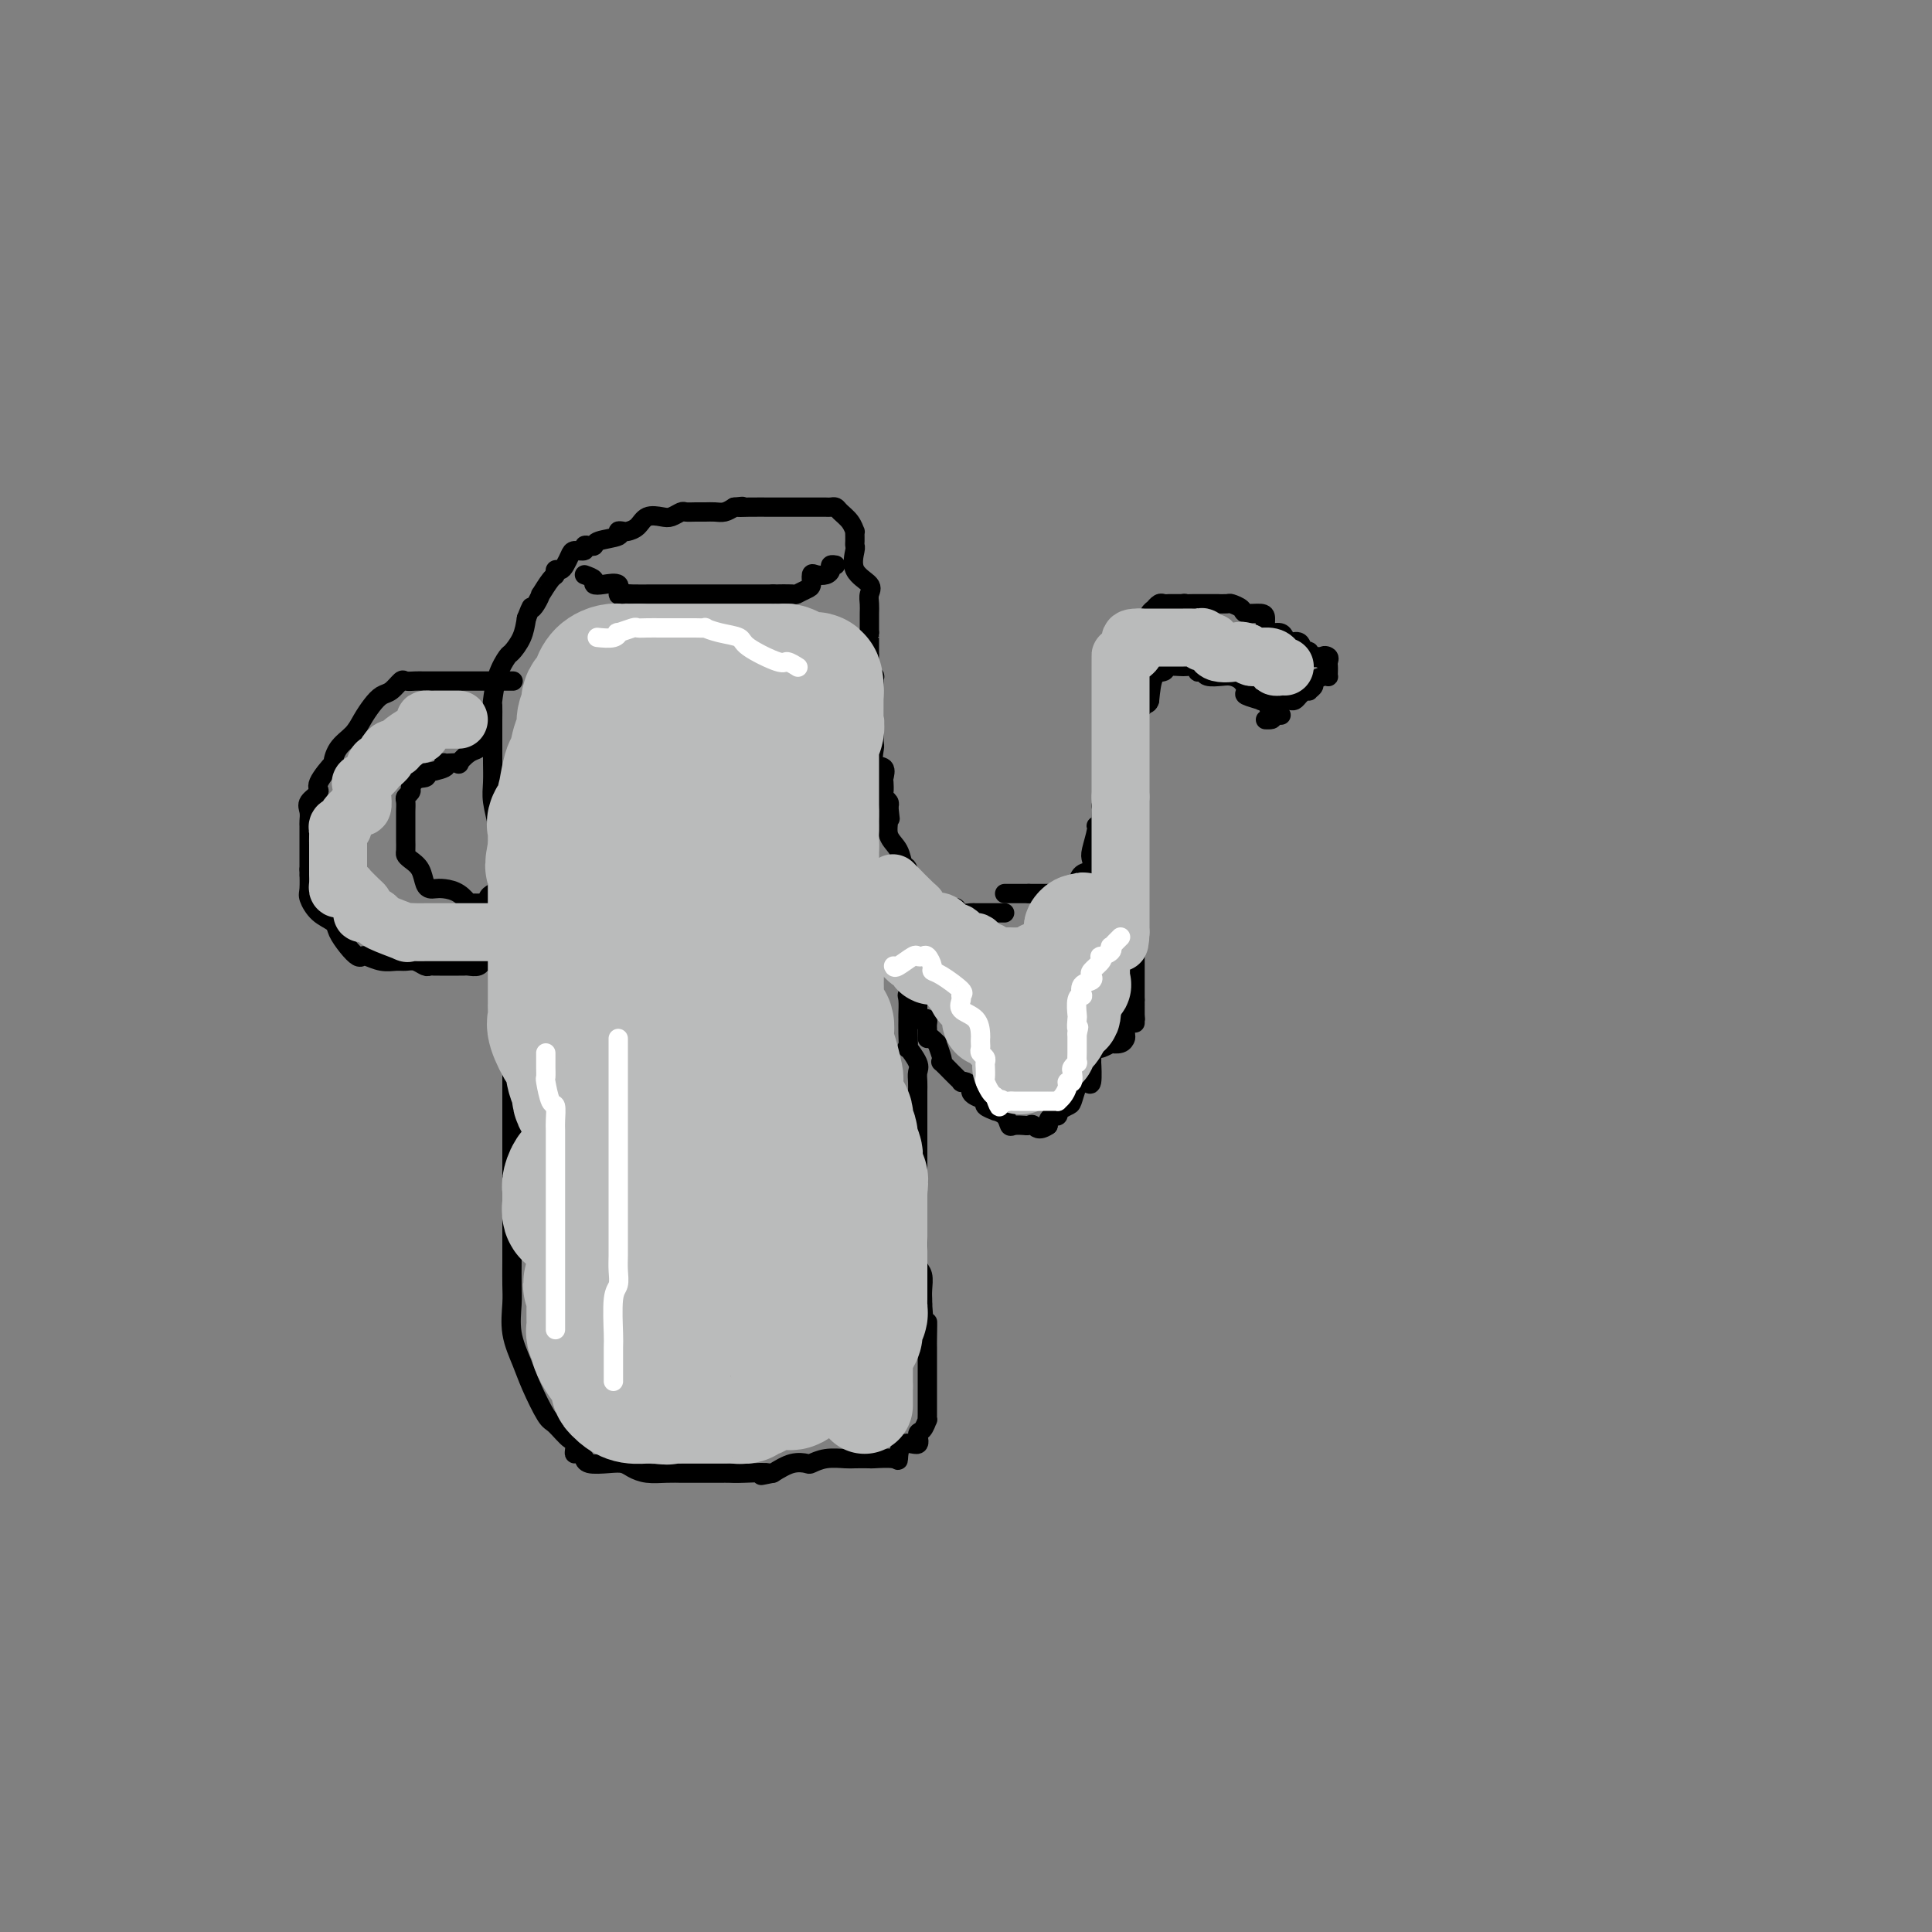<svg viewBox='0 0 400 400' version='1.1' xmlns='http://www.w3.org/2000/svg' xmlns:xlink='http://www.w3.org/1999/xlink'><rect x="0" y="0" width="400" height="400" fill="#808080" stroke="none"/><g fill='none' stroke='#000000' stroke-width='4' stroke-linecap='round' stroke-linejoin='round'><path d='M265,148c0.206,0.053 0.412,0.106 0,0c-0.412,-0.106 -1.442,-0.371 -2,-1c-0.558,-0.629 -0.642,-1.620 -1,-2c-0.358,-0.380 -0.988,-0.147 -1,0c-0.012,0.147 0.593,0.207 0,0c-0.593,-0.207 -2.384,-0.683 -3,-1c-0.616,-0.317 -0.056,-0.476 0,-1c0.056,-0.524 -0.390,-1.412 -1,-2c-0.610,-0.588 -1.383,-0.876 -2,-1c-0.617,-0.124 -1.079,-0.085 -2,0c-0.921,0.085 -2.302,0.215 -3,0c-0.698,-0.215 -0.714,-0.775 -1,-1c-0.286,-0.225 -0.844,-0.114 -1,0c-0.156,0.114 0.089,0.230 0,0c-0.089,-0.230 -0.514,-0.808 -1,-1c-0.486,-0.192 -1.034,0.001 -2,0c-0.966,-0.001 -2.352,-0.196 -3,0c-0.648,0.196 -0.559,0.784 -1,1c-0.441,0.216 -1.412,0.062 -2,1c-0.588,0.938 -0.794,2.969 -1,5'/><path d='M238,145c-0.260,0.862 -0.409,0.517 -1,1c-0.591,0.483 -1.622,1.796 -2,3c-0.378,1.204 -0.101,2.300 0,3c0.101,0.700 0.027,1.003 0,2c-0.027,0.997 -0.007,2.687 0,4c0.007,1.313 0.002,2.249 0,3c-0.002,0.751 -0.001,1.318 0,2c0.001,0.682 0.000,1.480 0,2c-0.000,0.520 -0.000,0.762 0,1c0.000,0.238 0.000,0.472 0,1c-0.000,0.528 -0.000,1.352 0,2c0.000,0.648 0.000,1.122 0,2c-0.000,0.878 -0.000,2.161 0,3c0.000,0.839 0.000,1.233 0,2c-0.000,0.767 -0.000,1.907 0,3c0.000,1.093 0.000,2.140 0,3c-0.000,0.860 -0.000,1.533 0,3c0.000,1.467 0.000,3.726 0,5c-0.000,1.274 -0.000,1.562 0,2c0.000,0.438 0.000,1.026 0,2c-0.000,0.974 -0.000,2.336 0,3c0.000,0.664 0.000,0.631 0,1c-0.000,0.369 -0.000,1.140 0,2c0.000,0.860 0.000,1.807 0,2c-0.000,0.193 -0.000,-0.370 0,0c0.000,0.370 0.000,1.671 0,2c0.000,0.329 0.000,-0.314 0,0c0.000,0.314 0.000,1.584 0,2c0.000,0.416 0.000,-0.024 0,0c0.000,0.024 0.000,0.512 0,1'/><path d='M235,207c0.003,9.093 0.011,2.826 0,1c-0.011,-1.826 -0.042,0.789 0,2c0.042,1.211 0.155,1.017 0,1c-0.155,-0.017 -0.579,0.143 -1,0c-0.421,-0.143 -0.839,-0.588 -1,0c-0.161,0.588 -0.066,2.209 0,3c0.066,0.791 0.102,0.752 0,1c-0.102,0.248 -0.342,0.785 -1,1c-0.658,0.215 -1.733,0.109 -2,0c-0.267,-0.109 0.274,-0.222 0,0c-0.274,0.222 -1.364,0.778 -2,1c-0.636,0.222 -0.818,0.111 -1,0'/><path d='M227,217c-1.156,0.265 -1.045,-0.574 -1,0c0.045,0.574 0.023,2.560 0,3c-0.023,0.440 -0.048,-0.666 0,0c0.048,0.666 0.167,3.103 0,4c-0.167,0.897 -0.621,0.253 -1,0c-0.379,-0.253 -0.683,-0.116 -1,0c-0.317,0.116 -0.645,0.212 -1,1c-0.355,0.788 -0.735,2.268 -1,3c-0.265,0.732 -0.413,0.717 -1,1c-0.587,0.283 -1.611,0.863 -2,1c-0.389,0.137 -0.143,-0.170 0,0c0.143,0.170 0.182,0.816 0,1c-0.182,0.184 -0.585,-0.095 -1,0c-0.415,0.095 -0.843,0.564 -1,1c-0.157,0.436 -0.045,0.839 0,1c0.045,0.161 0.022,0.081 0,0'/><path d='M217,233c-2.027,1.392 -2.594,0.373 -3,0c-0.406,-0.373 -0.651,-0.100 -1,0c-0.349,0.100 -0.801,0.029 -1,0c-0.199,-0.029 -0.146,-0.014 0,0c0.146,0.014 0.385,0.028 0,0c-0.385,-0.028 -1.393,-0.098 -2,0c-0.607,0.098 -0.812,0.363 -1,0c-0.188,-0.363 -0.360,-1.354 -1,-2c-0.640,-0.646 -1.747,-0.947 -2,-1c-0.253,-0.053 0.349,0.140 0,0c-0.349,-0.140 -1.648,-0.615 -2,-1c-0.352,-0.385 0.243,-0.681 0,-1c-0.243,-0.319 -1.323,-0.660 -2,-1c-0.677,-0.340 -0.951,-0.679 -1,-1c-0.049,-0.321 0.127,-0.625 0,-1c-0.127,-0.375 -0.558,-0.820 -1,-1c-0.442,-0.180 -0.897,-0.094 -1,0c-0.103,0.094 0.144,0.197 0,0c-0.144,-0.197 -0.679,-0.695 -1,-1c-0.321,-0.305 -0.429,-0.416 -1,-1c-0.571,-0.584 -1.607,-1.641 -2,-2c-0.393,-0.359 -0.144,-0.020 0,0c0.144,0.020 0.184,-0.280 0,-1c-0.184,-0.720 -0.592,-1.860 -1,-3'/><path d='M194,216c-2.000,-2.190 -1.999,-1.165 -2,-1c-0.001,0.165 -0.003,-0.530 0,-1c0.003,-0.470 0.011,-0.713 0,-1c-0.011,-0.287 -0.041,-0.616 0,-1c0.041,-0.384 0.155,-0.823 0,-1c-0.155,-0.177 -0.577,-0.092 -1,0c-0.423,0.092 -0.845,0.189 -1,0c-0.155,-0.189 -0.042,-0.666 0,-1c0.042,-0.334 0.012,-0.524 0,-1c-0.012,-0.476 -0.006,-1.238 0,-2'/><path d='M190,207c-0.571,-1.619 0.000,-1.167 0,-1c0.000,0.167 -0.571,0.048 -1,0c-0.429,-0.048 -0.714,-0.024 -1,0'/><path d='M188,206c-0.309,-0.103 -0.082,0.138 0,1c0.082,0.862 0.020,2.344 0,3c-0.020,0.656 0.002,0.487 0,1c-0.002,0.513 -0.029,1.709 0,3c0.029,1.291 0.113,2.678 0,3c-0.113,0.322 -0.423,-0.419 0,0c0.423,0.419 1.577,1.999 2,3c0.423,1.001 0.113,1.422 0,2c-0.113,0.578 -0.030,1.312 0,2c0.030,0.688 0.008,1.330 0,2c-0.008,0.670 -0.002,1.368 0,2c0.002,0.632 0.001,1.197 0,2c-0.001,0.803 -0.000,1.842 0,3c0.000,1.158 0.000,2.434 0,3c-0.000,0.566 -0.000,0.422 0,1c0.000,0.578 0.000,1.878 0,3c-0.000,1.122 -0.000,2.065 0,3c0.000,0.935 0.000,1.863 0,3c-0.000,1.137 -0.000,2.484 0,3c0.000,0.516 0.000,0.199 0,1c-0.000,0.801 -0.001,2.718 0,4c0.001,1.282 0.004,1.928 0,2c-0.004,0.072 -0.015,-0.430 0,0c0.015,0.430 0.057,1.793 0,3c-0.057,1.207 -0.211,2.260 0,3c0.211,0.740 0.789,1.167 1,2c0.211,0.833 0.057,2.070 0,3c-0.057,0.930 -0.016,1.551 0,2c0.016,0.449 0.008,0.724 0,1'/><path d='M191,270c0.691,10.646 0.917,5.262 1,4c0.083,-1.262 0.022,1.600 0,3c-0.022,1.400 -0.006,1.339 0,2c0.006,0.661 0.002,2.043 0,3c-0.002,0.957 -0.000,1.490 0,2c0.000,0.510 0.000,0.996 0,2c-0.000,1.004 -0.000,2.524 0,3c0.000,0.476 0.000,-0.094 0,0c-0.000,0.094 -0.000,0.853 0,1c0.000,0.147 0.001,-0.316 0,0c-0.001,0.316 -0.003,1.412 0,2c0.003,0.588 0.010,0.667 0,1c-0.010,0.333 -0.038,0.921 0,1c0.038,0.079 0.144,-0.350 0,0c-0.144,0.350 -0.536,1.478 -1,2c-0.464,0.522 -1.000,0.437 -1,1c-0.000,0.563 0.535,1.773 0,2c-0.535,0.227 -2.141,-0.527 -3,0c-0.859,0.527 -0.972,2.337 -1,3c-0.028,0.663 0.031,0.178 -1,0c-1.031,-0.178 -3.150,-0.049 -4,0c-0.850,0.049 -0.431,0.017 -1,0c-0.569,-0.017 -2.126,-0.018 -3,0c-0.874,0.018 -1.065,0.056 -2,0c-0.935,-0.056 -2.612,-0.206 -4,0c-1.388,0.206 -2.485,0.766 -3,1c-0.515,0.234 -0.446,0.140 -1,0c-0.554,-0.140 -1.730,-0.326 -3,0c-1.270,0.326 -2.635,1.163 -4,2'/><path d='M160,305c-4.606,0.928 -1.122,0.249 -1,0c0.122,-0.249 -3.117,-0.067 -5,0c-1.883,0.067 -2.412,0.018 -3,0c-0.588,-0.018 -1.237,-0.005 -2,0c-0.763,0.005 -1.639,0.002 -3,0c-1.361,-0.002 -3.208,-0.003 -4,0c-0.792,0.003 -0.529,0.011 -1,0c-0.471,-0.011 -1.675,-0.042 -3,0c-1.325,0.042 -2.772,0.156 -4,0c-1.228,-0.156 -2.238,-0.582 -3,-1c-0.762,-0.418 -1.275,-0.829 -2,-1c-0.725,-0.171 -1.661,-0.102 -3,0c-1.339,0.102 -3.080,0.238 -4,0c-0.920,-0.238 -1.017,-0.850 -1,-1c0.017,-0.150 0.148,0.162 0,0c-0.148,-0.162 -0.577,-0.797 -1,-1c-0.423,-0.203 -0.841,0.026 -1,0c-0.159,-0.026 -0.058,-0.307 0,-1c0.058,-0.693 0.072,-1.798 0,-2c-0.072,-0.202 -0.231,0.500 -1,0c-0.769,-0.500 -2.147,-2.200 -3,-3c-0.853,-0.800 -1.181,-0.700 -2,-2c-0.819,-1.300 -2.128,-4.002 -3,-6c-0.872,-1.998 -1.305,-3.293 -2,-5c-0.695,-1.707 -1.650,-3.826 -2,-6c-0.350,-2.174 -0.094,-4.402 0,-6c0.094,-1.598 0.025,-2.566 0,-4c-0.025,-1.434 -0.007,-3.333 0,-5c0.007,-1.667 0.002,-3.103 0,-5c-0.002,-1.897 -0.001,-4.256 0,-6c0.001,-1.744 0.000,-2.872 0,-4'/><path d='M106,246c0.000,-5.757 0.000,-5.148 0,-6c-0.000,-0.852 -0.000,-3.165 0,-5c0.000,-1.835 0.000,-3.192 0,-5c-0.000,-1.808 -0.000,-4.067 0,-6c0.000,-1.933 0.001,-3.542 0,-5c-0.001,-1.458 -0.003,-2.767 0,-4c0.003,-1.233 0.012,-2.391 0,-4c-0.012,-1.609 -0.046,-3.668 0,-5c0.046,-1.332 0.170,-1.938 0,-3c-0.170,-1.062 -0.634,-2.582 -1,-4c-0.366,-1.418 -0.634,-2.736 -1,-4c-0.366,-1.264 -0.829,-2.475 -1,-4c-0.171,-1.525 -0.050,-3.363 0,-5c0.050,-1.637 0.027,-3.073 0,-5c-0.027,-1.927 -0.060,-4.344 0,-6c0.060,-1.656 0.212,-2.551 0,-4c-0.212,-1.449 -0.789,-3.452 -1,-5c-0.211,-1.548 -0.057,-2.642 0,-4c0.057,-1.358 0.015,-2.979 0,-4c-0.015,-1.021 -0.004,-1.441 0,-2c0.004,-0.559 0.001,-1.257 0,-2c-0.001,-0.743 -0.001,-1.530 0,-2c0.001,-0.470 0.002,-0.624 0,-1c-0.002,-0.376 -0.008,-0.973 0,-2c0.008,-1.027 0.028,-2.483 0,-3c-0.028,-0.517 -0.106,-0.094 0,-1c0.106,-0.906 0.396,-3.141 1,-5c0.604,-1.859 1.523,-3.344 2,-4c0.477,-0.656 0.513,-0.484 1,-1c0.487,-0.516 1.425,-1.719 2,-3c0.575,-1.281 0.788,-2.641 1,-4'/><path d='M109,128c1.267,-3.213 0.934,-2.245 1,-2c0.066,0.245 0.529,-0.235 1,-1c0.471,-0.765 0.948,-1.817 1,-2c0.052,-0.183 -0.323,0.501 0,0c0.323,-0.501 1.343,-2.189 2,-3c0.657,-0.811 0.950,-0.746 1,-1c0.050,-0.254 -0.143,-0.829 0,-1c0.143,-0.171 0.620,0.060 1,0c0.380,-0.060 0.661,-0.412 1,-1c0.339,-0.588 0.735,-1.412 1,-2c0.265,-0.588 0.401,-0.941 1,-1c0.599,-0.059 1.663,0.177 2,0c0.337,-0.177 -0.052,-0.768 0,-1c0.052,-0.232 0.545,-0.104 1,0c0.455,0.104 0.871,0.185 1,0c0.129,-0.185 -0.030,-0.638 1,-1c1.030,-0.362 3.249,-0.635 4,-1c0.751,-0.365 0.034,-0.823 0,-1c-0.034,-0.177 0.613,-0.072 1,0c0.387,0.072 0.512,0.111 1,0c0.488,-0.111 1.339,-0.373 2,-1c0.661,-0.627 1.132,-1.618 2,-2c0.868,-0.382 2.133,-0.155 3,0c0.867,0.155 1.334,0.238 2,0c0.666,-0.238 1.529,-0.796 2,-1c0.471,-0.204 0.549,-0.054 1,0c0.451,0.054 1.276,0.012 2,0c0.724,-0.012 1.349,0.007 2,0c0.651,-0.007 1.329,-0.040 2,0c0.671,0.040 1.335,0.154 2,0c0.665,-0.154 1.333,-0.577 2,-1'/><path d='M152,105c2.959,-0.309 1.356,-0.083 1,0c-0.356,0.083 0.533,0.022 2,0c1.467,-0.022 3.510,-0.006 5,0c1.490,0.006 2.426,0.002 3,0c0.574,-0.002 0.788,-0.000 1,0c0.212,0.000 0.424,0.000 1,0c0.576,-0.000 1.516,0.000 2,0c0.484,-0.000 0.511,-0.001 1,0c0.489,0.001 1.439,0.002 2,0c0.561,-0.002 0.731,-0.009 1,0c0.269,0.009 0.636,0.035 1,0c0.364,-0.035 0.724,-0.129 1,0c0.276,0.129 0.466,0.483 1,1c0.534,0.517 1.411,1.199 2,2c0.589,0.801 0.890,1.721 1,2c0.110,0.279 0.030,-0.082 0,0c-0.030,0.082 -0.011,0.609 0,1c0.011,0.391 0.014,0.647 0,1c-0.014,0.353 -0.046,0.805 0,1c0.046,0.195 0.170,0.135 0,1c-0.170,0.865 -0.634,2.654 0,4c0.634,1.346 2.366,2.247 3,3c0.634,0.753 0.170,1.356 0,2c-0.170,0.644 -0.046,1.327 0,2c0.046,0.673 0.012,1.335 0,2c-0.012,0.665 -0.004,1.333 0,2c0.004,0.667 0.002,1.334 0,2'/><path d='M180,131c0.001,1.601 0.004,0.605 0,1c-0.004,0.395 -0.015,2.182 0,3c0.015,0.818 0.057,0.669 0,1c-0.057,0.331 -0.211,1.143 0,2c0.211,0.857 0.789,1.759 1,2c0.211,0.241 0.057,-0.178 0,0c-0.057,0.178 -0.015,0.954 0,2c0.015,1.046 0.004,2.363 0,3c-0.004,0.637 -0.001,0.595 0,1c0.001,0.405 0.001,1.258 0,2c-0.001,0.742 -0.002,1.372 0,2c0.002,0.628 0.008,1.252 0,2c-0.008,0.748 -0.030,1.619 0,2c0.030,0.381 0.113,0.272 0,1c-0.113,0.728 -0.422,2.293 0,3c0.422,0.707 1.576,0.557 2,1c0.424,0.443 0.117,1.481 0,2c-0.117,0.519 -0.045,0.520 0,1c0.045,0.480 0.064,1.438 0,2c-0.064,0.562 -0.209,0.728 0,1c0.209,0.272 0.774,0.649 1,1c0.226,0.351 0.113,0.675 0,1'/><path d='M184,167c0.611,5.503 0.139,1.262 0,0c-0.139,-1.262 0.057,0.457 0,2c-0.057,1.543 -0.366,2.912 0,4c0.366,1.088 1.407,1.895 2,3c0.593,1.105 0.739,2.508 1,3c0.261,0.492 0.637,0.072 1,1c0.363,0.928 0.712,3.205 1,4c0.288,0.795 0.515,0.108 1,0c0.485,-0.108 1.230,0.362 2,1c0.770,0.638 1.567,1.443 2,2c0.433,0.557 0.501,0.867 1,1c0.499,0.133 1.428,0.088 2,0c0.572,-0.088 0.787,-0.220 1,0c0.213,0.220 0.424,0.791 1,1c0.576,0.209 1.516,0.056 2,0c0.484,-0.056 0.511,-0.015 1,0c0.489,0.015 1.440,0.004 2,0c0.560,-0.004 0.727,-0.001 1,0c0.273,0.001 0.650,0.000 1,0c0.350,-0.000 0.671,-0.000 1,0c0.329,0.000 0.664,0.000 1,0'/><path d='M208,185c0.228,0.000 0.456,0.000 1,0c0.544,0.000 1.404,0.000 2,0c0.596,-0.000 0.930,0.000 1,0c0.070,0.000 -0.123,0.000 0,0c0.123,0.000 0.561,0.000 1,0'/><path d='M213,185c0.969,-0.000 0.891,-0.000 1,0c0.109,0.000 0.405,0.001 1,0c0.595,-0.001 1.488,-0.004 2,0c0.512,0.004 0.644,0.015 1,0c0.356,-0.015 0.935,-0.056 1,0c0.065,0.056 -0.386,0.209 0,0c0.386,-0.209 1.608,-0.781 2,-1c0.392,-0.219 -0.045,-0.085 0,0c0.045,0.085 0.573,0.121 1,0c0.427,-0.121 0.754,-0.400 1,-1c0.246,-0.600 0.410,-1.520 1,-2c0.590,-0.480 1.607,-0.521 2,-1c0.393,-0.479 0.162,-1.395 0,-2c-0.162,-0.605 -0.254,-0.897 0,-2c0.254,-1.103 0.852,-3.015 1,-4c0.148,-0.985 -0.156,-1.042 0,-1c0.156,0.042 0.773,0.184 1,0c0.227,-0.184 0.064,-0.693 0,-1c-0.064,-0.307 -0.027,-0.410 0,-1c0.027,-0.590 0.046,-1.667 0,-2c-0.046,-0.333 -0.156,0.077 0,0c0.156,-0.077 0.578,-0.640 1,-1c0.422,-0.360 0.845,-0.517 1,-1c0.155,-0.483 0.041,-1.291 0,-2c-0.041,-0.709 -0.011,-1.320 0,-2c0.011,-0.680 0.003,-1.430 0,-2c-0.003,-0.570 -0.001,-0.961 0,-1c0.001,-0.039 0.000,0.275 0,0c-0.000,-0.275 -0.000,-1.137 0,-2'/><path d='M230,156c0.619,-3.477 0.166,-1.170 0,-1c-0.166,0.170 -0.044,-1.799 0,-3c0.044,-1.201 0.012,-1.636 0,-2c-0.012,-0.364 -0.003,-0.659 0,-1c0.003,-0.341 -0.001,-0.730 0,-1c0.001,-0.270 0.008,-0.423 0,-1c-0.008,-0.577 -0.030,-1.579 0,-2c0.030,-0.421 0.111,-0.261 0,0c-0.111,0.261 -0.414,0.623 0,0c0.414,-0.623 1.546,-2.231 2,-3c0.454,-0.769 0.231,-0.700 0,-1c-0.231,-0.300 -0.469,-0.971 0,-2c0.469,-1.029 1.645,-2.418 2,-3c0.355,-0.582 -0.113,-0.359 0,-1c0.113,-0.641 0.805,-2.147 1,-3c0.195,-0.853 -0.106,-1.054 0,-1c0.106,0.054 0.621,0.364 1,0c0.379,-0.364 0.623,-1.403 1,-2c0.377,-0.597 0.889,-0.752 1,-1c0.111,-0.248 -0.177,-0.588 0,-1c0.177,-0.412 0.821,-0.895 1,-1c0.179,-0.105 -0.108,0.168 0,0c0.108,-0.168 0.609,-0.777 1,-1c0.391,-0.223 0.672,-0.060 1,0c0.328,0.060 0.704,0.016 1,0c0.296,-0.016 0.513,-0.005 1,0c0.487,0.005 1.243,0.002 2,0'/><path d='M245,125c0.822,-0.155 -0.122,-0.041 0,0c0.122,0.041 1.309,0.011 2,0c0.691,-0.011 0.886,-0.003 1,0c0.114,0.003 0.148,0.000 1,0c0.852,-0.000 2.523,0.003 3,0c0.477,-0.003 -0.239,-0.011 0,0c0.239,0.011 1.433,0.041 2,0c0.567,-0.041 0.506,-0.153 1,0c0.494,0.153 1.543,0.569 2,1c0.457,0.431 0.320,0.876 1,1c0.680,0.124 2.175,-0.073 3,0c0.825,0.073 0.981,0.414 1,1c0.019,0.586 -0.098,1.415 0,2c0.098,0.585 0.411,0.925 1,1c0.589,0.075 1.453,-0.116 2,0c0.547,0.116 0.778,0.539 1,1c0.222,0.461 0.437,0.960 1,1c0.563,0.040 1.474,-0.378 2,0c0.526,0.378 0.666,1.552 1,2c0.334,0.448 0.863,0.172 1,0c0.137,-0.172 -0.117,-0.239 0,0c0.117,0.239 0.605,0.782 1,1c0.395,0.218 0.698,0.109 1,0'/><path d='M273,136c2.022,1.405 1.078,0.418 1,0c-0.078,-0.418 0.711,-0.266 1,0c0.289,0.266 0.078,0.646 0,1c-0.078,0.354 -0.023,0.683 0,1c0.023,0.317 0.012,0.624 0,1c-0.012,0.376 -0.027,0.821 0,1c0.027,0.179 0.094,0.090 0,0c-0.094,-0.090 -0.350,-0.182 -1,0c-0.650,0.182 -1.695,0.637 -2,1c-0.305,0.363 0.129,0.632 0,1c-0.129,0.368 -0.822,0.833 -1,1c-0.178,0.167 0.160,0.034 0,0c-0.160,-0.034 -0.816,0.029 -1,0c-0.184,-0.029 0.105,-0.151 0,0c-0.105,0.151 -0.606,0.576 -1,1c-0.394,0.424 -0.683,0.845 -1,1c-0.317,0.155 -0.662,0.042 -1,0c-0.338,-0.042 -0.668,-0.012 -1,0c-0.332,0.012 -0.666,0.006 -1,0'/><path d='M265,145c-1.498,0.917 -0.244,-0.290 0,0c0.244,0.290 -0.522,2.078 -1,3c-0.478,0.922 -0.667,0.979 -1,1c-0.333,0.021 -0.809,0.006 -1,0c-0.191,-0.006 -0.095,-0.003 0,0'/><path d='M106,141c0.211,0.000 0.422,0.000 0,0c-0.422,-0.000 -1.476,-0.000 -2,0c-0.524,0.000 -0.518,0.000 -1,0c-0.482,-0.000 -1.452,-0.000 -3,0c-1.548,0.000 -3.676,0.001 -5,0c-1.324,-0.001 -1.846,-0.002 -3,0c-1.154,0.002 -2.942,0.007 -4,0c-1.058,-0.007 -1.386,-0.028 -2,0c-0.614,0.028 -1.515,0.104 -2,0c-0.485,-0.104 -0.553,-0.387 -1,0c-0.447,0.387 -1.273,1.444 -2,2c-0.727,0.556 -1.354,0.612 -2,1c-0.646,0.388 -1.313,1.107 -2,2c-0.687,0.893 -1.396,1.959 -2,3c-0.604,1.041 -1.102,2.058 -2,3c-0.898,0.942 -2.196,1.810 -3,3c-0.804,1.190 -1.113,2.703 -1,3c0.113,0.297 0.647,-0.622 0,0c-0.647,0.622 -2.475,2.786 -3,4c-0.525,1.214 0.252,1.477 0,2c-0.252,0.523 -1.531,1.305 -2,2c-0.469,0.695 -0.126,1.302 0,2c0.126,0.698 0.034,1.488 0,2c-0.034,0.512 -0.009,0.745 0,1c0.009,0.255 0.002,0.532 0,1c-0.002,0.468 -0.001,1.126 0,2c0.001,0.874 0.000,1.964 0,3c-0.000,1.036 -0.000,2.018 0,3'/><path d='M64,180c-0.005,2.232 -0.019,0.811 0,1c0.019,0.189 0.070,1.989 0,3c-0.070,1.011 -0.262,1.233 0,2c0.262,0.767 0.977,2.080 2,3c1.023,0.920 2.355,1.448 3,2c0.645,0.552 0.605,1.128 1,2c0.395,0.872 1.225,2.041 2,3c0.775,0.959 1.496,1.707 2,2c0.504,0.293 0.792,0.131 1,0c0.208,-0.131 0.334,-0.232 1,0c0.666,0.232 1.870,0.798 3,1c1.130,0.202 2.187,0.040 3,0c0.813,-0.040 1.384,0.042 2,0c0.616,-0.042 1.277,-0.207 2,0c0.723,0.207 1.507,0.788 2,1c0.493,0.212 0.695,0.057 1,0c0.305,-0.057 0.711,-0.015 1,0c0.289,0.015 0.459,0.004 1,0c0.541,-0.004 1.453,-0.001 2,0c0.547,0.001 0.728,0.001 1,0c0.272,-0.001 0.637,-0.004 1,0c0.363,0.004 0.726,0.015 1,0c0.274,-0.015 0.458,-0.057 1,0c0.542,0.057 1.440,0.211 2,0c0.560,-0.211 0.780,-0.789 1,-1c0.220,-0.211 0.440,-0.057 1,0c0.560,0.057 1.458,0.015 2,0c0.542,-0.015 0.726,-0.004 1,0c0.274,0.004 0.637,0.002 1,0'/><path d='M105,199c5.044,-0.067 2.156,-0.733 1,-1c-1.156,-0.267 -0.578,-0.133 0,0'/><path d='M102,186c0.128,-0.505 0.256,-1.011 0,-1c-0.256,0.011 -0.896,0.538 -1,1c-0.104,0.462 0.327,0.857 0,1c-0.327,0.143 -1.413,0.032 -2,0c-0.587,-0.032 -0.674,0.016 -1,0c-0.326,-0.016 -0.889,-0.095 -1,0c-0.111,0.095 0.230,0.366 0,0c-0.230,-0.366 -1.032,-1.367 -2,-2c-0.968,-0.633 -2.104,-0.897 -3,-1c-0.896,-0.103 -1.553,-0.045 -2,0c-0.447,0.045 -0.684,0.075 -1,0c-0.316,-0.075 -0.712,-0.257 -1,-1c-0.288,-0.743 -0.470,-2.049 -1,-3c-0.530,-0.951 -1.410,-1.549 -2,-2c-0.590,-0.451 -0.890,-0.755 -1,-1c-0.110,-0.245 -0.029,-0.432 0,-1c0.029,-0.568 0.008,-1.517 0,-2c-0.008,-0.483 -0.002,-0.500 0,-1c0.002,-0.500 -0.001,-1.482 0,-2c0.001,-0.518 0.004,-0.573 0,-1c-0.004,-0.427 -0.015,-1.228 0,-2c0.015,-0.772 0.056,-1.516 0,-2c-0.056,-0.484 -0.207,-0.707 0,-1c0.207,-0.293 0.774,-0.655 1,-1c0.226,-0.345 0.113,-0.672 0,-1'/><path d='M85,163c0.817,-2.091 2.359,-1.818 3,-2c0.641,-0.182 0.382,-0.819 0,-1c-0.382,-0.181 -0.885,0.095 0,0c0.885,-0.095 3.159,-0.562 4,-1c0.841,-0.438 0.248,-0.848 0,-1c-0.248,-0.152 -0.152,-0.048 0,0c0.152,0.048 0.359,0.038 1,0c0.641,-0.038 1.716,-0.105 2,0c0.284,0.105 -0.221,0.382 0,0c0.221,-0.382 1.170,-1.423 2,-2c0.830,-0.577 1.542,-0.691 2,-1c0.458,-0.309 0.662,-0.814 1,-1c0.338,-0.186 0.811,-0.053 1,0c0.189,0.053 0.095,0.027 0,0'/><path d='M121,119c0.881,0.314 1.762,0.628 2,1c0.238,0.372 -0.168,0.804 0,1c0.168,0.196 0.911,0.158 2,0c1.089,-0.158 2.526,-0.435 3,0c0.474,0.435 -0.014,1.581 0,2c0.014,0.419 0.531,0.112 1,0c0.469,-0.112 0.890,-0.030 2,0c1.110,0.030 2.908,0.008 4,0c1.092,-0.008 1.476,-0.002 2,0c0.524,0.002 1.187,0.001 2,0c0.813,-0.001 1.775,-0.000 2,0c0.225,0.000 -0.288,0.000 0,0c0.288,-0.000 1.375,-0.000 2,0c0.625,0.000 0.787,0.000 1,0c0.213,-0.000 0.476,-0.000 1,0c0.524,0.000 1.311,0.000 2,0c0.689,-0.000 1.282,-0.000 2,0c0.718,0.000 1.561,0.000 2,0c0.439,-0.000 0.475,-0.000 1,0c0.525,0.000 1.538,0.000 2,0c0.462,-0.000 0.371,-0.000 1,0c0.629,0.000 1.977,0.000 3,0c1.023,-0.000 1.721,-0.000 2,0c0.279,0.000 0.140,0.000 0,0'/><path d='M160,123c4.540,0.004 1.388,0.013 1,0c-0.388,-0.013 1.986,-0.050 3,0c1.014,0.050 0.666,0.185 1,0c0.334,-0.185 1.350,-0.690 2,-1c0.650,-0.310 0.935,-0.426 1,-1c0.065,-0.574 -0.089,-1.608 0,-2c0.089,-0.392 0.420,-0.144 1,0c0.580,0.144 1.410,0.182 2,0c0.590,-0.182 0.942,-0.585 1,-1c0.058,-0.415 -0.177,-0.843 0,-1c0.177,-0.157 0.765,-0.045 1,0c0.235,0.045 0.118,0.022 0,0'/></g>
<g fill='none' stroke='#BABBBB' stroke-width='28' stroke-linecap='round' stroke-linejoin='round'><path d='M129,149c-0.006,-0.293 -0.012,-0.587 0,0c0.012,0.587 0.041,2.054 0,3c-0.041,0.946 -0.151,1.370 0,2c0.151,0.630 0.562,1.467 1,3c0.438,1.533 0.902,3.763 1,5c0.098,1.237 -0.170,1.481 0,2c0.170,0.519 0.778,1.312 1,2c0.222,0.688 0.060,1.270 0,2c-0.060,0.730 -0.016,1.609 0,2c0.016,0.391 0.004,0.293 0,1c-0.004,0.707 -0.001,2.220 0,3c0.001,0.780 0.000,0.826 0,1c-0.000,0.174 -0.000,0.474 0,1c0.000,0.526 0.000,1.278 0,2c-0.000,0.722 -0.000,1.415 0,2c0.000,0.585 0.000,1.062 0,2c-0.000,0.938 -0.000,2.335 0,3c0.000,0.665 0.000,0.596 0,1c-0.000,0.404 -0.000,1.280 0,2c0.000,0.720 0.000,1.282 0,2c-0.000,0.718 -0.000,1.591 0,2c0.000,0.409 0.000,0.354 0,1c-0.000,0.646 -0.000,1.993 0,3c0.000,1.007 0.000,1.673 0,2c-0.000,0.327 -0.000,0.314 0,1c0.000,0.686 0.000,2.069 0,3c-0.000,0.931 -0.000,1.409 0,2c0.000,0.591 0.000,1.296 0,2'/><path d='M132,206c0.464,9.988 0.124,6.460 0,5c-0.124,-1.460 -0.033,-0.850 0,0c0.033,0.850 0.009,1.940 0,3c-0.009,1.060 -0.002,2.089 0,3c0.002,0.911 -0.001,1.703 0,3c0.001,1.297 0.007,3.100 0,4c-0.007,0.900 -0.026,0.898 0,2c0.026,1.102 0.098,3.307 0,5c-0.098,1.693 -0.365,2.872 -1,4c-0.635,1.128 -1.638,2.204 -2,3c-0.362,0.796 -0.083,1.313 0,2c0.083,0.687 -0.030,1.546 0,2c0.030,0.454 0.204,0.503 0,1c-0.204,0.497 -0.787,1.442 -1,2c-0.213,0.558 -0.057,0.728 0,1c0.057,0.272 0.013,0.647 0,1c-0.013,0.353 0.004,0.683 0,1c-0.004,0.317 -0.030,0.619 0,1c0.030,0.381 0.114,0.841 0,1c-0.114,0.159 -0.427,0.018 -1,1c-0.573,0.982 -1.407,3.088 -2,4c-0.593,0.912 -0.943,0.629 -1,1c-0.057,0.371 0.181,1.395 0,2c-0.181,0.605 -0.780,0.791 -1,1c-0.220,0.209 -0.059,0.441 0,1c0.059,0.559 0.017,1.445 0,2c-0.017,0.555 -0.008,0.777 0,1'/><path d='M123,263c-1.392,5.230 -0.373,2.305 0,2c0.373,-0.305 0.100,2.011 0,3c-0.100,0.989 -0.027,0.650 0,1c0.027,0.350 0.006,1.389 0,2c-0.006,0.611 0.002,0.793 0,1c-0.002,0.207 -0.014,0.437 0,1c0.014,0.563 0.055,1.458 0,2c-0.055,0.542 -0.204,0.732 0,1c0.204,0.268 0.761,0.614 1,1c0.239,0.386 0.159,0.811 0,1c-0.159,0.189 -0.397,0.141 0,1c0.397,0.859 1.429,2.625 2,3c0.571,0.375 0.680,-0.642 1,0c0.320,0.642 0.852,2.943 1,4c0.148,1.057 -0.087,0.872 0,1c0.087,0.128 0.496,0.570 1,1c0.504,0.430 1.104,0.847 2,1c0.896,0.153 2.087,0.041 3,0c0.913,-0.041 1.546,-0.012 2,0c0.454,0.012 0.727,0.006 1,0'/><path d='M137,289c1.503,0.464 0.762,0.124 1,0c0.238,-0.124 1.457,-0.033 2,0c0.543,0.033 0.410,0.009 1,0c0.590,-0.009 1.903,-0.001 3,0c1.097,0.001 1.978,-0.003 3,0c1.022,0.003 2.187,0.015 3,0c0.813,-0.015 1.275,-0.057 2,0c0.725,0.057 1.711,0.213 2,0c0.289,-0.213 -0.121,-0.797 0,-1c0.121,-0.203 0.771,-0.027 1,0c0.229,0.027 0.035,-0.096 0,0c-0.035,0.096 0.087,0.411 1,0c0.913,-0.411 2.616,-1.549 4,-2c1.384,-0.451 2.448,-0.216 3,0c0.552,0.216 0.592,0.413 1,0c0.408,-0.413 1.183,-1.435 2,-2c0.817,-0.565 1.675,-0.674 2,-1c0.325,-0.326 0.115,-0.871 0,-1c-0.115,-0.129 -0.136,0.156 0,0c0.136,-0.156 0.428,-0.753 1,-1c0.572,-0.247 1.423,-0.143 2,0c0.577,0.143 0.879,0.327 1,0c0.121,-0.327 0.060,-1.163 0,-2'/><path d='M172,279c3.020,-1.498 1.569,-0.243 1,0c-0.569,0.243 -0.258,-0.526 0,-1c0.258,-0.474 0.461,-0.652 1,-1c0.539,-0.348 1.413,-0.867 2,-1c0.587,-0.133 0.888,0.118 1,0c0.112,-0.118 0.034,-0.605 0,-1c-0.034,-0.395 -0.023,-0.697 0,-1c0.023,-0.303 0.059,-0.606 0,-1c-0.059,-0.394 -0.212,-0.880 0,-1c0.212,-0.120 0.789,0.126 1,0c0.211,-0.126 0.057,-0.626 0,-1c-0.057,-0.374 -0.015,-0.624 0,-1c0.015,-0.376 0.004,-0.878 0,-1c-0.004,-0.122 -0.001,0.136 0,0c0.001,-0.136 0.000,-0.666 0,-1c-0.000,-0.334 -0.000,-0.473 0,-1c0.000,-0.527 0.000,-1.441 0,-2c-0.000,-0.559 -0.000,-0.761 0,-1c0.000,-0.239 0.000,-0.515 0,-1c-0.000,-0.485 -0.000,-1.180 0,-2c0.000,-0.820 0.000,-1.764 0,-2c-0.000,-0.236 -0.000,0.236 0,0c0.000,-0.236 0.000,-1.179 0,-2c-0.000,-0.821 -0.000,-1.518 0,-2c0.000,-0.482 0.000,-0.748 0,-1c-0.000,-0.252 -0.000,-0.490 0,-1c0.000,-0.510 0.000,-1.291 0,-2c-0.000,-0.709 -0.000,-1.345 0,-2c0.000,-0.655 0.000,-1.327 0,-2'/><path d='M178,247c0.216,-4.678 0.255,-1.872 0,-1c-0.255,0.872 -0.804,-0.189 -1,-1c-0.196,-0.811 -0.037,-1.372 0,-2c0.037,-0.628 -0.047,-1.323 0,-2c0.047,-0.677 0.225,-1.336 0,-2c-0.225,-0.664 -0.852,-1.334 -1,-2c-0.148,-0.666 0.185,-1.327 0,-2c-0.185,-0.673 -0.887,-1.358 -1,-2c-0.113,-0.642 0.363,-1.241 0,-2c-0.363,-0.759 -1.564,-1.679 -2,-2c-0.436,-0.321 -0.107,-0.042 0,-1c0.107,-0.958 -0.008,-3.154 0,-4c0.008,-0.846 0.138,-0.344 0,-1c-0.138,-0.656 -0.545,-2.472 -1,-4c-0.455,-1.528 -0.959,-2.768 -1,-4c-0.041,-1.232 0.381,-2.454 0,-3c-0.381,-0.546 -1.566,-0.414 -2,-1c-0.434,-0.586 -0.117,-1.889 0,-3c0.117,-1.111 0.032,-2.030 0,-3c-0.032,-0.970 -0.012,-1.990 0,-3c0.012,-1.010 0.017,-2.010 0,-3c-0.017,-0.990 -0.057,-1.968 0,-3c0.057,-1.032 0.211,-2.116 0,-3c-0.211,-0.884 -0.789,-1.569 -1,-2c-0.211,-0.431 -0.057,-0.608 0,-1c0.057,-0.392 0.015,-1.000 0,-2c-0.015,-1.000 -0.004,-2.392 0,-3c0.004,-0.608 0.001,-0.431 0,-1c-0.001,-0.569 -0.000,-1.884 0,-3c0.000,-1.116 0.000,-2.033 0,-3c-0.000,-0.967 -0.000,-1.983 0,-3'/><path d='M168,175c-0.155,-5.626 -0.041,-3.190 0,-3c0.041,0.190 0.011,-1.865 0,-3c-0.011,-1.135 -0.003,-1.351 0,-2c0.003,-0.649 0.001,-1.730 0,-2c-0.001,-0.270 -0.000,0.271 0,0c0.000,-0.271 0.000,-1.354 0,-2c-0.000,-0.646 -0.000,-0.855 0,-1c0.000,-0.145 0.000,-0.227 0,-1c-0.000,-0.773 -0.001,-2.239 0,-3c0.001,-0.761 0.004,-0.819 0,-1c-0.004,-0.181 -0.015,-0.487 0,-1c0.015,-0.513 0.057,-1.234 0,-2c-0.057,-0.766 -0.211,-1.575 0,-2c0.211,-0.425 0.789,-0.464 1,-1c0.211,-0.536 0.057,-1.568 0,-2c-0.057,-0.432 -0.015,-0.262 0,-1c0.015,-0.738 0.004,-2.383 0,-3c-0.004,-0.617 -0.001,-0.207 0,0c0.001,0.207 0.000,0.209 0,0c-0.000,-0.209 -0.000,-0.631 0,-1c0.000,-0.369 0.000,-0.684 0,-1'/><path d='M169,143c-0.145,-4.785 -1.008,-0.746 -2,0c-0.992,0.746 -2.113,-1.800 -3,-3c-0.887,-1.200 -1.541,-1.054 -2,-1c-0.459,0.054 -0.721,0.014 -1,0c-0.279,-0.014 -0.573,-0.004 -1,0c-0.427,0.004 -0.987,0.001 -1,0c-0.013,-0.001 0.522,-0.000 0,0c-0.522,0.000 -2.099,0.000 -3,0c-0.901,-0.000 -1.125,-0.000 -2,0c-0.875,0.000 -2.402,0.000 -3,0c-0.598,-0.000 -0.267,-0.000 -2,0c-1.733,0.000 -5.530,0.000 -8,0c-2.470,-0.000 -3.613,-0.000 -4,0c-0.387,0.000 -0.018,0.000 0,0c0.018,-0.000 -0.315,-0.000 -1,0c-0.685,0.000 -1.723,0.000 -2,0c-0.277,-0.000 0.207,-0.000 0,0c-0.207,0.000 -1.103,0.000 -2,0'/><path d='M132,139c-4.397,0.000 -0.891,0.000 0,0c0.891,-0.000 -0.835,-0.001 -2,0c-1.165,0.001 -1.768,0.002 -2,0c-0.232,-0.002 -0.091,-0.008 0,0c0.091,0.008 0.132,0.029 0,0c-0.132,-0.029 -0.435,-0.107 -1,0c-0.565,0.107 -1.390,0.399 -2,1c-0.610,0.601 -1.005,1.511 -1,2c0.005,0.489 0.408,0.558 0,1c-0.408,0.442 -1.629,1.257 -2,2c-0.371,0.743 0.108,1.415 0,2c-0.108,0.585 -0.802,1.084 -1,2c-0.198,0.916 0.101,2.251 0,3c-0.101,0.749 -0.602,0.914 -1,2c-0.398,1.086 -0.693,3.095 -1,4c-0.307,0.905 -0.626,0.708 -1,2c-0.374,1.292 -0.804,4.073 -1,5c-0.196,0.927 -0.158,0.000 0,0c0.158,-0.000 0.434,0.925 0,2c-0.434,1.075 -1.580,2.298 -2,3c-0.420,0.702 -0.113,0.881 0,1c0.113,0.119 0.032,0.177 0,1c-0.032,0.823 -0.016,2.412 0,4'/><path d='M115,176c-1.083,5.218 -0.290,2.764 0,2c0.290,-0.764 0.078,0.162 0,1c-0.078,0.838 -0.021,1.590 0,2c0.021,0.410 0.006,0.480 0,1c-0.006,0.520 -0.001,1.490 0,2c0.001,0.510 0.000,0.560 0,1c-0.000,0.440 -0.000,1.271 0,2c0.000,0.729 0.000,1.355 0,2c-0.000,0.645 -0.000,1.309 0,2c0.000,0.691 0.000,1.407 0,2c-0.000,0.593 -0.000,1.061 0,2c0.000,0.939 -0.000,2.349 0,3c0.000,0.651 0.000,0.542 0,1c-0.000,0.458 -0.000,1.484 0,2c0.000,0.516 0.000,0.524 0,1c-0.000,0.476 -0.000,1.422 0,2c0.000,0.578 0.001,0.788 0,1c-0.001,0.212 -0.002,0.424 0,1c0.002,0.576 0.007,1.515 0,2c-0.007,0.485 -0.027,0.517 0,1c0.027,0.483 0.101,1.416 0,2c-0.101,0.584 -0.377,0.819 0,2c0.377,1.181 1.406,3.308 2,4c0.594,0.692 0.752,-0.049 1,1c0.248,1.049 0.586,3.890 1,5c0.414,1.110 0.903,0.490 1,1c0.097,0.510 -0.198,2.150 0,3c0.198,0.850 0.888,0.908 1,1c0.112,0.092 -0.354,0.217 0,1c0.354,0.783 1.530,2.224 2,3c0.470,0.776 0.235,0.888 0,1'/><path d='M123,233c1.459,3.808 1.108,2.329 1,2c-0.108,-0.329 0.027,0.493 0,1c-0.027,0.507 -0.218,0.699 0,1c0.218,0.301 0.843,0.709 1,1c0.157,0.291 -0.155,0.463 0,1c0.155,0.537 0.777,1.439 1,2c0.223,0.561 0.045,0.783 0,1c-0.045,0.217 0.041,0.430 0,1c-0.041,0.570 -0.208,1.497 0,2c0.208,0.503 0.791,0.580 1,1c0.209,0.420 0.042,1.182 0,2c-0.042,0.818 0.040,1.692 0,2c-0.040,0.308 -0.203,0.051 0,1c0.203,0.949 0.772,3.104 1,4c0.228,0.896 0.114,0.531 0,1c-0.114,0.469 -0.227,1.770 0,3c0.227,1.230 0.793,2.389 1,3c0.207,0.611 0.055,0.674 0,1c-0.055,0.326 -0.014,0.914 0,1c0.014,0.086 -0.000,-0.331 0,0c0.000,0.331 0.014,1.409 0,2c-0.014,0.591 -0.055,0.694 0,1c0.055,0.306 0.207,0.813 0,1c-0.207,0.187 -0.773,0.053 -1,0c-0.227,-0.053 -0.113,-0.027 0,0'/><path d='M128,268c0.883,5.430 0.590,1.505 0,0c-0.590,-1.505 -1.479,-0.591 -2,-1c-0.521,-0.409 -0.676,-2.141 -1,-3c-0.324,-0.859 -0.819,-0.846 -1,-1c-0.181,-0.154 -0.049,-0.476 0,-1c0.049,-0.524 0.013,-1.251 0,-2c-0.013,-0.749 -0.003,-1.521 0,-2c0.003,-0.479 0.001,-0.664 0,-1c-0.001,-0.336 -0.000,-0.824 0,-1c0.000,-0.176 0.001,-0.040 0,-1c-0.001,-0.960 -0.003,-3.018 0,-4c0.003,-0.982 0.012,-0.890 0,-1c-0.012,-0.110 -0.045,-0.422 0,-1c0.045,-0.578 0.167,-1.423 0,-2c-0.167,-0.577 -0.622,-0.886 -1,-1c-0.378,-0.114 -0.679,-0.033 -1,0c-0.321,0.033 -0.660,0.016 -1,0'/><path d='M121,246c-0.626,-0.109 -0.689,0.119 -1,1c-0.311,0.881 -0.868,2.413 -1,3c-0.132,0.587 0.161,0.227 0,0c-0.161,-0.227 -0.775,-0.320 -1,0c-0.225,0.320 -0.060,1.053 0,1c0.060,-0.053 0.015,-0.891 0,-1c-0.015,-0.109 -0.001,0.513 0,0c0.001,-0.513 -0.010,-2.160 0,-3c0.010,-0.840 0.043,-0.872 0,-1c-0.043,-0.128 -0.161,-0.352 0,-1c0.161,-0.648 0.600,-1.720 1,-2c0.400,-0.280 0.762,0.232 1,0c0.238,-0.232 0.354,-1.209 1,-2c0.646,-0.791 1.823,-1.395 3,-2'/><path d='M124,239c1.578,-1.124 3.022,-1.934 4,-2c0.978,-0.066 1.489,0.610 2,0c0.511,-0.610 1.022,-2.507 2,-3c0.978,-0.493 2.421,0.419 4,0c1.579,-0.419 3.293,-2.168 5,-3c1.707,-0.832 3.408,-0.748 5,-1c1.592,-0.252 3.074,-0.840 4,-1c0.926,-0.160 1.296,0.108 2,0c0.704,-0.108 1.744,-0.591 3,0c1.256,0.591 2.729,2.256 4,4c1.271,1.744 2.341,3.567 3,5c0.659,1.433 0.909,2.477 1,3c0.091,0.523 0.024,0.525 0,1c-0.024,0.475 -0.003,1.423 0,2c0.003,0.577 -0.011,0.782 0,1c0.011,0.218 0.046,0.448 0,1c-0.046,0.552 -0.173,1.426 0,2c0.173,0.574 0.645,0.848 0,2c-0.645,1.152 -2.407,3.183 -3,4c-0.593,0.817 -0.016,0.420 0,1c0.016,0.580 -0.530,2.137 -1,3c-0.470,0.863 -0.864,1.032 -1,1c-0.136,-0.032 -0.013,-0.264 0,0c0.013,0.264 -0.082,1.024 0,2c0.082,0.976 0.342,2.169 0,3c-0.342,0.831 -1.284,1.301 -2,2c-0.716,0.699 -1.204,1.628 -1,2c0.204,0.372 1.102,0.186 2,0'/><path d='M157,268c-0.475,4.229 1.337,1.301 2,0c0.663,-1.301 0.177,-0.974 0,-1c-0.177,-0.026 -0.044,-0.403 0,-1c0.044,-0.597 0.001,-1.414 0,-2c-0.001,-0.586 0.040,-0.941 0,-1c-0.040,-0.059 -0.161,0.180 0,0c0.161,-0.180 0.605,-0.777 0,-1c-0.605,-0.223 -2.260,-0.070 -3,0c-0.740,0.070 -0.565,0.058 -1,0c-0.435,-0.058 -1.478,-0.160 -2,0c-0.522,0.160 -0.522,0.584 -1,1c-0.478,0.416 -1.435,0.824 -2,1c-0.565,0.176 -0.740,0.121 0,-1c0.740,-1.121 2.394,-3.308 3,-5c0.606,-1.692 0.163,-2.890 0,-4c-0.163,-1.110 -0.047,-2.132 0,-4c0.047,-1.868 0.027,-4.581 0,-6c-0.027,-1.419 -0.059,-1.543 0,-2c0.059,-0.457 0.209,-1.247 0,-2c-0.209,-0.753 -0.778,-1.470 -2,-2c-1.222,-0.530 -3.098,-0.873 -4,-1c-0.902,-0.127 -0.829,-0.036 -1,0c-0.171,0.036 -0.585,0.018 -1,0'/><path d='M145,237c-1.020,-0.610 0.430,-0.636 1,-1c0.570,-0.364 0.259,-1.067 1,-2c0.741,-0.933 2.535,-2.096 4,-3c1.465,-0.904 2.603,-1.548 3,-3c0.397,-1.452 0.053,-3.712 1,-6c0.947,-2.288 3.185,-4.604 4,-7c0.815,-2.396 0.209,-4.870 0,-7c-0.209,-2.130 -0.019,-3.915 0,-6c0.019,-2.085 -0.133,-4.470 0,-6c0.133,-1.530 0.549,-2.204 0,-3c-0.549,-0.796 -2.064,-1.715 -3,-2c-0.936,-0.285 -1.292,0.063 -1,0c0.292,-0.063 1.231,-0.538 2,-1c0.769,-0.462 1.369,-0.911 2,-2c0.631,-1.089 1.293,-2.819 2,-4c0.707,-1.181 1.457,-1.812 2,-3c0.543,-1.188 0.877,-2.934 1,-5c0.123,-2.066 0.034,-4.451 0,-6c-0.034,-1.549 -0.012,-2.260 0,-3c0.012,-0.740 0.013,-1.508 0,-2c-0.013,-0.492 -0.042,-0.710 0,-1c0.042,-0.290 0.155,-0.654 0,-1c-0.155,-0.346 -0.577,-0.673 -1,-1'/><path d='M163,162c-0.105,-2.939 -0.366,-0.788 -1,0c-0.634,0.788 -1.641,0.211 -2,0c-0.359,-0.211 -0.071,-0.057 -1,0c-0.929,0.057 -3.076,0.018 -4,0c-0.924,-0.018 -0.626,-0.016 -1,0c-0.374,0.016 -1.420,0.044 -2,0c-0.580,-0.044 -0.693,-0.161 -1,0c-0.307,0.161 -0.808,0.601 -1,1c-0.192,0.399 -0.076,0.757 0,1c0.076,0.243 0.111,0.369 0,1c-0.111,0.631 -0.370,1.766 -1,3c-0.630,1.234 -1.633,2.568 -2,3c-0.367,0.432 -0.099,-0.038 0,0c0.099,0.038 0.029,0.584 0,1c-0.029,0.416 -0.018,0.703 0,1c0.018,0.297 0.043,0.605 0,1c-0.043,0.395 -0.155,0.877 0,1c0.155,0.123 0.578,-0.111 1,0c0.422,0.111 0.844,0.568 1,0c0.156,-0.568 0.044,-2.162 0,-3c-0.044,-0.838 -0.022,-0.919 0,-1'/><path d='M149,171c0.349,-0.630 0.221,-0.704 0,-1c-0.221,-0.296 -0.537,-0.812 -1,-1c-0.463,-0.188 -1.075,-0.048 -2,0c-0.925,0.048 -2.164,0.003 -3,0c-0.836,-0.003 -1.268,0.037 -2,0c-0.732,-0.037 -1.765,-0.149 -2,0c-0.235,0.149 0.329,0.561 0,1c-0.329,0.439 -1.550,0.907 -2,1c-0.450,0.093 -0.128,-0.187 0,-1c0.128,-0.813 0.062,-2.157 0,-3c-0.062,-0.843 -0.120,-1.185 0,-2c0.120,-0.815 0.417,-2.104 0,-3c-0.417,-0.896 -1.548,-1.399 -2,-1c-0.452,0.399 -0.226,1.699 0,3'/><path d='M135,164c-0.333,0.333 -0.167,0.167 0,0'/></g>
<g fill='none' stroke='#BABBBB' stroke-width='20' stroke-linecap='round' stroke-linejoin='round'><path d='M183,189c0.344,0.447 0.688,0.894 1,1c0.312,0.106 0.593,-0.127 1,0c0.407,0.127 0.939,0.616 1,1c0.061,0.384 -0.349,0.662 0,1c0.349,0.338 1.456,0.734 2,1c0.544,0.266 0.523,0.401 1,1c0.477,0.599 1.451,1.663 2,2c0.549,0.337 0.672,-0.053 1,0c0.328,0.053 0.860,0.549 1,1c0.140,0.451 -0.114,0.857 0,1c0.114,0.143 0.594,0.024 1,0c0.406,-0.024 0.736,0.046 1,0c0.264,-0.046 0.463,-0.208 1,0c0.537,0.208 1.414,0.787 2,1c0.586,0.213 0.882,0.061 1,0c0.118,-0.061 0.059,-0.030 0,0'/><path d='M199,199c2.737,1.681 1.578,0.885 1,1c-0.578,0.115 -0.575,1.141 0,2c0.575,0.859 1.722,1.552 2,2c0.278,0.448 -0.314,0.652 0,1c0.314,0.348 1.534,0.840 2,1c0.466,0.160 0.179,-0.012 0,0c-0.179,0.012 -0.250,0.207 0,1c0.250,0.793 0.823,2.184 1,3c0.177,0.816 -0.041,1.056 0,1c0.041,-0.056 0.340,-0.407 1,0c0.660,0.407 1.683,1.573 2,2c0.317,0.427 -0.070,0.114 0,0c0.070,-0.114 0.596,-0.031 1,0c0.404,0.031 0.687,0.009 1,0c0.313,-0.009 0.657,-0.004 1,0'/><path d='M211,213c1.163,0.464 1.071,0.124 1,0c-0.071,-0.124 -0.121,-0.033 0,0c0.121,0.033 0.414,0.009 1,0c0.586,-0.009 1.466,-0.002 2,0c0.534,0.002 0.721,-0.002 1,0c0.279,0.002 0.648,0.011 1,0c0.352,-0.011 0.687,-0.040 1,0c0.313,0.040 0.605,0.150 1,0c0.395,-0.150 0.894,-0.559 1,-1c0.106,-0.441 -0.182,-0.913 0,-1c0.182,-0.087 0.833,0.212 1,0c0.167,-0.212 -0.151,-0.935 0,-1c0.151,-0.065 0.773,0.529 1,0c0.227,-0.529 0.061,-2.179 0,-3c-0.061,-0.821 -0.016,-0.811 0,-1c0.016,-0.189 0.004,-0.576 0,-1c-0.004,-0.424 -0.001,-0.886 0,-1c0.001,-0.114 0.000,0.122 0,0c-0.000,-0.122 -0.000,-0.600 0,-1c0.000,-0.400 0.000,-0.723 0,-1c-0.000,-0.277 -0.000,-0.508 0,-1c0.000,-0.492 0.000,-1.246 0,-2'/><path d='M222,199c0.309,-2.113 0.083,-1.396 0,-1c-0.083,0.396 -0.023,0.471 0,0c0.023,-0.471 0.009,-1.489 0,-2c-0.009,-0.511 -0.013,-0.515 0,-1c0.013,-0.485 0.045,-1.449 0,-2c-0.045,-0.551 -0.166,-0.687 0,-1c0.166,-0.313 0.619,-0.804 1,-1c0.381,-0.196 0.691,-0.098 1,0'/><path d='M224,191c0.310,-1.032 0.085,0.387 0,1c-0.085,0.613 -0.031,0.419 0,1c0.031,0.581 0.037,1.936 0,4c-0.037,2.064 -0.118,4.838 0,6c0.118,1.162 0.434,0.714 0,1c-0.434,0.286 -1.618,1.308 -2,2c-0.382,0.692 0.038,1.054 0,2c-0.038,0.946 -0.535,2.476 -1,3c-0.465,0.524 -0.899,0.043 -1,0c-0.101,-0.043 0.131,0.352 0,1c-0.131,0.648 -0.626,1.549 -1,2c-0.374,0.451 -0.629,0.450 -1,1c-0.371,0.550 -0.859,1.649 -1,2c-0.141,0.351 0.064,-0.047 0,0c-0.064,0.047 -0.399,0.538 -1,1c-0.601,0.462 -1.470,0.894 -2,1c-0.530,0.106 -0.723,-0.112 -1,0c-0.277,0.112 -0.639,0.556 -1,1'/><path d='M212,220c-1.400,1.400 -0.400,0.400 0,0c0.400,-0.400 0.200,-0.200 0,0'/><path d='M172,276c0.364,-0.001 0.729,-0.001 1,0c0.271,0.001 0.450,0.004 1,0c0.550,-0.004 1.472,-0.013 2,0c0.528,0.013 0.663,0.049 1,0c0.337,-0.049 0.875,-0.182 1,0c0.125,0.182 -0.163,0.679 0,1c0.163,0.321 0.776,0.468 1,1c0.224,0.532 0.060,1.451 0,2c-0.060,0.549 -0.016,0.728 0,1c0.016,0.272 0.004,0.636 0,1c-0.004,0.364 -0.001,0.726 0,1c0.001,0.274 0.000,0.458 0,1c-0.000,0.542 -0.000,1.440 0,2c0.000,0.560 0.000,0.780 0,1'/><path d='M179,287c0.000,1.570 0.000,0.995 0,1c0.000,0.005 -0.000,0.589 0,1c0.000,0.411 0.000,0.649 0,1c0.000,0.351 0.000,0.815 0,1c0.000,0.185 0.000,0.093 0,0'/></g>
<g fill='none' stroke='#BABBBB' stroke-width='12' stroke-linecap='round' stroke-linejoin='round'><path d='M266,138c-0.454,0.006 -0.908,0.012 -1,0c-0.092,-0.012 0.178,-0.042 0,0c-0.178,0.042 -0.803,0.155 -1,0c-0.197,-0.155 0.035,-0.578 0,-1c-0.035,-0.422 -0.338,-0.844 -1,-1c-0.662,-0.156 -1.683,-0.044 -2,0c-0.317,0.044 0.070,0.022 0,0c-0.070,-0.022 -0.596,-0.044 -1,0c-0.404,0.044 -0.687,0.156 -1,0c-0.313,-0.156 -0.657,-0.578 -1,-1'/><path d='M258,135c-1.455,-0.498 -1.093,-0.242 -2,0c-0.907,0.242 -3.083,0.471 -4,0c-0.917,-0.471 -0.573,-1.643 -1,-2c-0.427,-0.357 -1.624,0.100 -2,0c-0.376,-0.100 0.069,-0.759 0,-1c-0.069,-0.241 -0.651,-0.065 -1,0c-0.349,0.065 -0.464,0.017 -1,0c-0.536,-0.017 -1.491,-0.005 -2,0c-0.509,0.005 -0.570,0.001 -1,0c-0.430,-0.001 -1.228,-0.000 -2,0c-0.772,0.000 -1.516,0.000 -2,0c-0.484,-0.000 -0.707,-0.000 -1,0c-0.293,0.000 -0.656,0.000 -1,0c-0.344,-0.000 -0.670,-0.000 -1,0c-0.330,0.000 -0.665,0.000 -1,0'/><path d='M236,132c-3.525,-0.130 -1.337,1.044 -1,2c0.337,0.956 -1.178,1.695 -2,2c-0.822,0.305 -0.952,0.177 -1,0c-0.048,-0.177 -0.013,-0.402 0,0c0.013,0.402 0.003,1.431 0,2c-0.003,0.569 -0.001,0.676 0,1c0.001,0.324 0.000,0.864 0,1c-0.000,0.136 -0.000,-0.131 0,0c0.000,0.131 0.000,0.661 0,1c-0.000,0.339 -0.000,0.486 0,1c0.000,0.514 0.000,1.395 0,2c-0.000,0.605 -0.000,0.936 0,1c0.000,0.064 0.000,-0.137 0,0c-0.000,0.137 -0.000,0.613 0,1c0.000,0.387 0.000,0.685 0,1c-0.000,0.315 -0.000,0.648 0,1c0.000,0.352 0.000,0.724 0,1c-0.000,0.276 -0.000,0.458 0,1c0.000,0.542 0.000,1.445 0,2c-0.000,0.555 -0.000,0.764 0,1c0.000,0.236 0.000,0.501 0,1c-0.000,0.499 -0.000,1.233 0,2c0.000,0.767 0.000,1.567 0,2c-0.000,0.433 -0.000,0.500 0,1c0.000,0.500 0.000,1.433 0,2c-0.000,0.567 -0.000,0.768 0,1c0.000,0.232 0.000,0.495 0,1c0.000,0.505 0.000,1.253 0,2'/><path d='M232,165c0.000,4.158 0.000,1.551 0,1c0.000,-0.551 0.000,0.952 0,2c-0.000,1.048 -0.000,1.642 0,2c0.000,0.358 0.000,0.481 0,1c0.000,0.519 0.000,1.434 0,2c-0.000,0.566 0.000,0.781 0,1c0.000,0.219 0.000,0.441 0,1c0.000,0.559 -0.000,1.456 0,2c0.000,0.544 0.000,0.736 0,1c-0.000,0.264 0.000,0.599 0,1c0.000,0.401 0.000,0.868 0,1c-0.000,0.132 0.000,-0.070 0,0c0.000,0.070 0.000,0.414 0,1c0.000,0.586 0.000,1.414 0,2c-0.000,0.586 -0.000,0.929 0,1c0.000,0.071 0.000,-0.131 0,0c-0.000,0.131 -0.000,0.593 0,1c0.000,0.407 0.000,0.758 0,1c-0.000,0.242 -0.000,0.376 0,1c0.000,0.624 0.000,1.739 0,2c-0.000,0.261 -0.000,-0.333 0,0c0.000,0.333 0.000,1.595 0,2c-0.000,0.405 -0.000,-0.045 0,0c0.000,0.045 0.000,0.584 0,1c0.000,0.416 0.000,0.708 0,1'/><path d='M232,193c-0.158,4.332 -0.553,1.164 -1,0c-0.447,-1.164 -0.947,-0.322 -1,0c-0.053,0.322 0.339,0.125 0,0c-0.339,-0.125 -1.411,-0.178 -2,0c-0.589,0.178 -0.697,0.587 -1,1c-0.303,0.413 -0.801,0.828 -1,1c-0.199,0.172 -0.099,0.099 0,0c0.099,-0.099 0.195,-0.224 0,0c-0.195,0.224 -0.682,0.796 -1,1c-0.318,0.204 -0.467,0.041 -1,0c-0.533,-0.041 -1.448,0.042 -2,0c-0.552,-0.042 -0.739,-0.207 -1,0c-0.261,0.207 -0.595,0.788 -1,1c-0.405,0.212 -0.881,0.057 -1,0c-0.119,-0.057 0.119,-0.016 0,0c-0.119,0.016 -0.595,0.008 -1,0c-0.405,-0.008 -0.738,-0.016 -1,0c-0.262,0.016 -0.452,0.056 -1,0c-0.548,-0.056 -1.455,-0.207 -2,0c-0.545,0.207 -0.727,0.774 -1,1c-0.273,0.226 -0.636,0.113 -1,0'/><path d='M212,198c-3.062,0.773 -0.718,0.207 0,0c0.718,-0.207 -0.189,-0.054 -1,0c-0.811,0.054 -1.527,0.011 -2,0c-0.473,-0.011 -0.704,0.012 -1,0c-0.296,-0.012 -0.657,-0.059 -1,0c-0.343,0.059 -0.669,0.222 -1,0c-0.331,-0.222 -0.666,-0.830 -1,-1c-0.334,-0.170 -0.667,0.098 -1,0c-0.333,-0.098 -0.668,-0.561 -1,-1c-0.332,-0.439 -0.663,-0.852 -1,-1c-0.337,-0.148 -0.682,-0.030 -1,0c-0.318,0.030 -0.609,-0.028 -1,0c-0.391,0.028 -0.881,0.144 -1,0c-0.119,-0.144 0.133,-0.547 0,-1c-0.133,-0.453 -0.650,-0.957 -1,-1c-0.350,-0.043 -0.532,0.374 -1,0c-0.468,-0.374 -1.221,-1.540 -2,-2c-0.779,-0.460 -1.582,-0.215 -2,0c-0.418,0.215 -0.449,0.400 -1,0c-0.551,-0.400 -1.621,-1.384 -2,-2c-0.379,-0.616 -0.067,-0.862 0,-1c0.067,-0.138 -0.112,-0.167 -1,-1c-0.888,-0.833 -2.485,-2.471 -3,-3c-0.515,-0.529 0.054,0.050 0,0c-0.054,-0.050 -0.730,-0.729 -1,-1c-0.270,-0.271 -0.135,-0.136 0,0'/><path d='M95,149c-0.181,0.000 -0.363,0.000 -1,0c-0.637,-0.000 -1.730,-0.000 -2,0c-0.270,0.000 0.282,0.002 0,0c-0.282,-0.002 -1.400,-0.007 -2,0c-0.600,0.007 -0.684,0.024 -1,0c-0.316,-0.024 -0.866,-0.091 -1,0c-0.134,0.091 0.147,0.340 0,1c-0.147,0.660 -0.722,1.731 -1,2c-0.278,0.269 -0.261,-0.265 -1,0c-0.739,0.265 -2.236,1.328 -3,2c-0.764,0.672 -0.797,0.954 -1,1c-0.203,0.046 -0.576,-0.145 -1,0c-0.424,0.145 -0.897,0.627 -1,1c-0.103,0.373 0.165,0.639 0,1c-0.165,0.361 -0.761,0.817 -1,1c-0.239,0.183 -0.119,0.091 0,0'/><path d='M79,158c-1.822,1.383 -1.378,0.339 -1,0c0.378,-0.339 0.690,0.026 0,1c-0.690,0.974 -2.380,2.556 -3,3c-0.620,0.444 -0.169,-0.250 0,0c0.169,0.250 0.056,1.443 0,2c-0.056,0.557 -0.056,0.477 0,1c0.056,0.523 0.169,1.650 0,2c-0.169,0.350 -0.619,-0.078 -1,0c-0.381,0.078 -0.694,0.661 -1,1c-0.306,0.339 -0.604,0.434 -1,1c-0.396,0.566 -0.891,1.604 -1,2c-0.109,0.396 0.167,0.150 0,0c-0.167,-0.150 -0.777,-0.205 -1,0c-0.223,0.205 -0.060,0.670 0,1c0.060,0.330 0.016,0.526 0,1c-0.016,0.474 -0.004,1.225 0,2c0.004,0.775 0.001,1.573 0,2c-0.001,0.427 -0.001,0.482 0,1c0.001,0.518 0.003,1.498 0,2c-0.003,0.502 -0.010,0.528 0,1c0.010,0.472 0.039,1.392 0,2c-0.039,0.608 -0.146,0.903 0,1c0.146,0.097 0.544,-0.005 1,0c0.456,0.005 0.969,0.117 1,0c0.031,-0.117 -0.420,-0.462 0,0c0.420,0.462 1.710,1.731 3,3'/><path d='M75,187c0.772,0.631 0.201,0.708 0,1c-0.201,0.292 -0.031,0.798 0,1c0.031,0.202 -0.078,0.100 0,0c0.078,-0.100 0.341,-0.199 1,0c0.659,0.199 1.713,0.694 2,1c0.287,0.306 -0.192,0.422 1,1c1.192,0.578 4.055,1.619 5,2c0.945,0.381 -0.028,0.102 0,0c0.028,-0.102 1.058,-0.027 2,0c0.942,0.027 1.795,0.007 2,0c0.205,-0.007 -0.239,-0.002 0,0c0.239,0.002 1.160,0.001 2,0c0.840,-0.001 1.598,-0.000 3,0c1.402,0.000 3.449,0.000 4,0c0.551,-0.000 -0.395,-0.000 0,0c0.395,0.000 2.131,0.000 3,0c0.869,-0.000 0.872,-0.000 1,0c0.128,0.000 0.381,0.000 1,0c0.619,-0.000 1.606,-0.000 2,0c0.394,0.000 0.197,0.000 0,0'/></g>
<g fill='none' stroke='#FFFFFF' stroke-width='4' stroke-linecap='round' stroke-linejoin='round'><path d='M113,218c0.002,0.793 0.003,1.586 0,2c-0.003,0.414 -0.011,0.448 0,1c0.011,0.552 0.041,1.622 0,2c-0.041,0.378 -0.155,0.065 0,1c0.155,0.935 0.577,3.120 1,4c0.423,0.880 0.845,0.457 1,1c0.155,0.543 0.041,2.054 0,3c-0.041,0.946 -0.011,1.327 0,2c0.011,0.673 0.003,1.638 0,2c-0.003,0.362 -0.001,0.122 0,1c0.001,0.878 0.000,2.873 0,4c-0.000,1.127 -0.000,1.387 0,2c0.000,0.613 0.000,1.581 0,2c-0.000,0.419 -0.000,0.289 0,1c0.000,0.711 0.000,2.263 0,3c-0.000,0.737 -0.000,0.658 0,1c0.000,0.342 0.000,1.104 0,2c-0.000,0.896 -0.000,1.924 0,3c0.000,1.076 0.000,2.199 0,3c-0.000,0.801 -0.000,1.281 0,2c0.000,0.719 0.000,1.678 0,3c-0.000,1.322 -0.000,3.006 0,4c0.000,0.994 0.000,1.297 0,2c-0.000,0.703 -0.000,1.805 0,3c0.000,1.195 0.000,2.484 0,3c-0.000,0.516 -0.000,0.258 0,0'/><path d='M128,215c-0.000,1.100 -0.000,2.201 0,3c0.000,0.799 0.000,1.298 0,2c-0.000,0.702 -0.000,1.607 0,2c0.000,0.393 0.000,0.275 0,1c-0.000,0.725 -0.000,2.293 0,3c0.000,0.707 0.000,0.553 0,1c-0.000,0.447 -0.000,1.494 0,2c0.000,0.506 0.000,0.471 0,1c-0.000,0.529 -0.000,1.622 0,3c0.000,1.378 0.000,3.041 0,4c-0.000,0.959 -0.000,1.213 0,2c0.000,0.787 0.000,2.107 0,3c-0.000,0.893 -0.000,1.358 0,2c0.000,0.642 0.000,1.459 0,3c-0.000,1.541 -0.000,3.805 0,5c0.000,1.195 0.001,1.321 0,2c-0.001,0.679 -0.004,1.910 0,3c0.004,1.090 0.015,2.040 0,3c-0.015,0.960 -0.057,1.930 0,3c0.057,1.070 0.211,2.238 0,3c-0.211,0.762 -0.789,1.117 -1,3c-0.211,1.883 -0.057,5.293 0,7c0.057,1.707 0.015,1.712 0,3c-0.015,1.288 -0.004,3.861 0,5c0.004,1.139 0.001,0.845 0,1c-0.001,0.155 -0.000,0.759 0,1c0.000,0.241 0.000,0.121 0,0'/><path d='M185,200c0.107,0.225 0.213,0.451 1,0c0.787,-0.451 2.253,-1.578 3,-2c0.747,-0.422 0.774,-0.138 1,0c0.226,0.138 0.653,0.129 1,0c0.347,-0.129 0.616,-0.378 1,0c0.384,0.378 0.884,1.383 1,2c0.116,0.617 -0.150,0.847 0,1c0.150,0.153 0.717,0.229 2,1c1.283,0.771 3.282,2.236 4,3c0.718,0.764 0.154,0.828 0,1c-0.154,0.172 0.102,0.452 0,1c-0.102,0.548 -0.563,1.365 0,2c0.563,0.635 2.151,1.087 3,2c0.849,0.913 0.958,2.286 1,3c0.042,0.714 0.015,0.769 0,1c-0.015,0.231 -0.018,0.640 0,1c0.018,0.360 0.057,0.673 0,1c-0.057,0.327 -0.211,0.669 0,1c0.211,0.331 0.788,0.651 1,1c0.212,0.349 0.060,0.727 0,1c-0.060,0.273 -0.027,0.441 0,1c0.027,0.559 0.048,1.511 0,2c-0.048,0.489 -0.167,0.516 0,1c0.167,0.484 0.619,1.424 1,2c0.381,0.576 0.690,0.788 1,1'/><path d='M206,227c1.261,3.630 0.915,1.705 1,1c0.085,-0.705 0.601,-0.189 1,0c0.399,0.189 0.682,0.051 1,0c0.318,-0.051 0.670,-0.014 1,0c0.330,0.014 0.639,0.004 1,0c0.361,-0.004 0.776,-0.001 1,0c0.224,0.001 0.259,0.000 1,0c0.741,-0.000 2.188,-0.000 3,0c0.812,0.000 0.987,0.001 1,0c0.013,-0.001 -0.137,-0.002 0,0c0.137,0.002 0.563,0.008 1,0c0.437,-0.008 0.887,-0.031 1,0c0.113,0.031 -0.110,0.115 0,0c0.110,-0.115 0.551,-0.430 1,-1c0.449,-0.570 0.904,-1.395 1,-2c0.096,-0.605 -0.167,-0.989 0,-1c0.167,-0.011 0.763,0.353 1,0c0.237,-0.353 0.116,-1.421 0,-2c-0.116,-0.579 -0.227,-0.670 0,-1c0.227,-0.330 0.793,-0.900 1,-1c0.207,-0.100 0.055,0.272 0,0c-0.055,-0.272 -0.015,-1.186 0,-2c0.015,-0.814 0.004,-1.527 0,-2c-0.004,-0.473 -0.001,-0.707 0,-1c0.001,-0.293 0.001,-0.647 0,-1'/><path d='M223,214c0.620,-2.275 0.170,-0.964 0,-1c-0.170,-0.036 -0.059,-1.419 0,-2c0.059,-0.581 0.066,-0.358 0,-1c-0.066,-0.642 -0.207,-2.147 0,-3c0.207,-0.853 0.760,-1.055 1,-1c0.240,0.055 0.168,0.367 0,0c-0.168,-0.367 -0.430,-1.411 0,-2c0.430,-0.589 1.552,-0.722 2,-1c0.448,-0.278 0.223,-0.701 0,-1c-0.223,-0.299 -0.445,-0.475 0,-1c0.445,-0.525 1.555,-1.398 2,-2c0.445,-0.602 0.224,-0.931 0,-1c-0.224,-0.069 -0.449,0.122 0,0c0.449,-0.122 1.574,-0.558 2,-1c0.426,-0.442 0.153,-0.889 0,-1c-0.153,-0.111 -0.185,0.115 0,0c0.185,-0.115 0.588,-0.569 1,-1c0.412,-0.431 0.832,-0.837 1,-1c0.168,-0.163 0.084,-0.081 0,0'/><path d='M124,132c-0.303,-0.033 -0.606,-0.065 0,0c0.606,0.065 2.123,0.228 3,0c0.877,-0.228 1.116,-0.846 1,-1c-0.116,-0.154 -0.587,0.155 0,0c0.587,-0.155 2.231,-0.774 3,-1c0.769,-0.226 0.663,-0.061 1,0c0.337,0.061 1.117,0.016 2,0c0.883,-0.016 1.870,-0.004 3,0c1.130,0.004 2.402,0.001 3,0c0.598,-0.001 0.522,-0.001 1,0c0.478,0.001 1.508,0.003 2,0c0.492,-0.003 0.444,-0.012 1,0c0.556,0.012 1.716,0.046 2,0c0.284,-0.046 -0.309,-0.173 0,0c0.309,0.173 1.521,0.644 3,1c1.479,0.356 3.227,0.596 4,1c0.773,0.404 0.572,0.970 2,2c1.428,1.030 4.486,2.524 6,3c1.514,0.476 1.485,-0.064 2,0c0.515,0.064 1.576,0.733 2,1c0.424,0.267 0.212,0.134 0,0'/></g>
</svg>